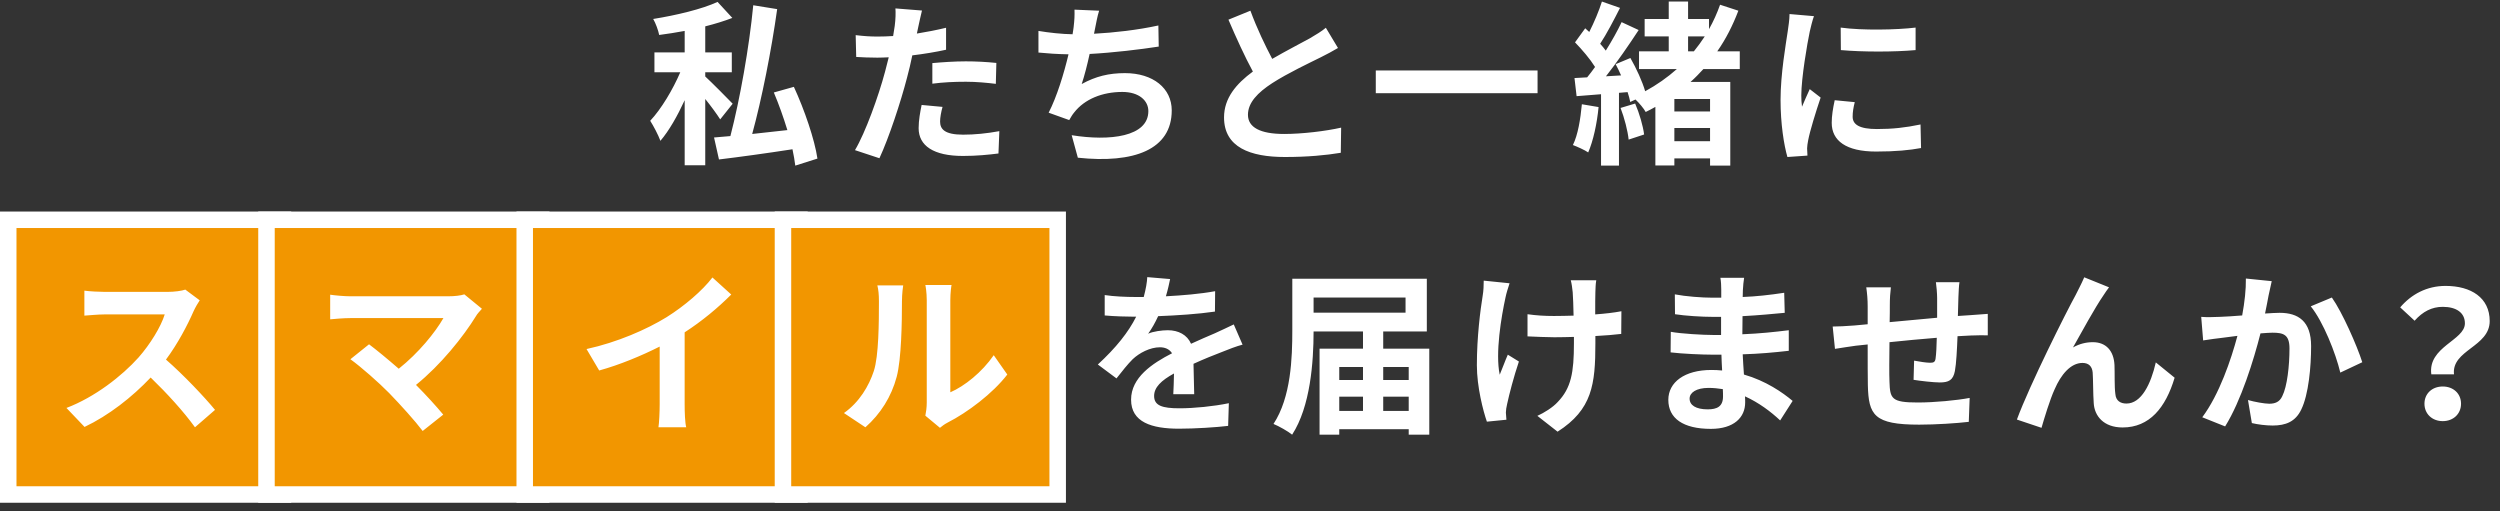 <svg
 xmlns="http://www.w3.org/2000/svg"
 xmlns:xlink="http://www.w3.org/1999/xlink"
 width="910px" height="186px">
<rect width="100%" height="100%" fill="#333333" stroke="none"/>
<path fill-rule="evenodd"  stroke="rgb(255, 255, 255)" stroke-width="6px" stroke-linecap="butt" stroke-linejoin="miter" fill="rgb(242, 150, 0)"
 d="M3.000,80.000 L103.000,80.000 L103.000,180.000 L3.000,180.000 L3.000,80.000 Z"/>
<path fill-rule="evenodd"  stroke="rgb(255, 255, 255)" stroke-width="6px" stroke-linecap="butt" stroke-linejoin="miter" fill="rgb(242, 150, 0)"
 d="M97.000,80.000 L197.000,80.000 L197.000,180.000 L97.000,180.000 L97.000,80.000 Z"/>
<path fill-rule="evenodd"  stroke="rgb(255, 255, 255)" stroke-width="6px" stroke-linecap="butt" stroke-linejoin="miter" fill="rgb(242, 150, 0)"
 d="M191.000,80.000 L291.000,80.000 L291.000,180.000 L191.000,180.000 L191.000,80.000 Z"/>
<path fill-rule="evenodd"  stroke="rgb(255, 255, 255)" stroke-width="6px" stroke-linecap="butt" stroke-linejoin="miter" fill="rgb(242, 150, 0)"
 d="M285.000,80.000 L385.000,80.000 L385.000,180.000 L285.000,180.000 L285.000,80.000 Z"/>
<path fill-rule="evenodd"  fill="rgb(255, 255, 255)"
 d="M893.256,136.267 L885.000,136.267 C883.655,126.219 897.225,123.914 897.225,117.706 C897.225,113.865 894.152,111.689 889.160,111.689 C885.192,111.689 881.863,113.417 878.919,116.746 L873.671,111.881 C877.703,107.145 883.335,104.073 890.184,104.073 C899.465,104.073 906.250,108.361 906.250,116.874 C906.250,126.283 892.296,127.371 893.256,136.267 ZM841.116,111.497 L848.797,108.297 C852.637,113.737 857.950,125.834 859.870,131.851 L851.869,135.627 C850.205,128.587 845.661,117.130 841.116,111.497 ZM837.660,149.069 C835.548,153.485 832.027,154.893 827.227,154.893 C824.795,154.893 821.787,154.509 819.674,153.997 L818.266,145.612 C820.698,146.316 824.347,146.956 826.011,146.956 C828.123,146.956 829.787,146.316 830.747,144.204 C832.540,140.684 833.372,133.131 833.372,126.859 C833.372,121.802 831.195,121.098 827.163,121.098 C826.139,121.098 824.603,121.226 822.811,121.354 C820.378,130.955 815.770,145.868 809.946,155.213 L801.625,151.885 C807.833,143.564 812.122,130.891 814.426,122.250 C812.186,122.506 810.202,122.762 808.985,122.954 C807.193,123.146 803.929,123.594 801.945,123.914 L801.241,115.338 C803.545,115.530 805.657,115.402 807.961,115.338 C809.946,115.274 812.954,115.082 816.154,114.825 C817.050,109.961 817.562,105.353 817.498,101.384 L826.907,102.344 C826.523,104.009 826.075,105.993 825.755,107.593 C825.435,109.513 824.923,111.817 824.475,114.121 C826.587,113.993 828.507,113.865 829.787,113.865 C836.508,113.865 841.244,116.874 841.244,125.962 C841.244,133.451 840.348,143.564 837.660,149.069 ZM772.617,155.597 C765.704,155.597 762.376,151.373 762.120,146.764 C761.864,143.372 761.928,138.188 761.736,135.627 C761.544,133.387 760.328,132.107 758.024,132.107 C753.671,132.107 750.151,136.459 747.911,141.644 C746.183,145.356 744.070,152.397 743.110,155.725 L734.150,152.717 C738.822,140.044 752.199,113.417 755.527,107.401 C756.360,105.673 757.512,103.624 758.664,100.936 L767.689,104.585 C767.048,105.353 766.344,106.505 765.640,107.529 C762.504,112.073 757.704,120.906 754.567,126.475 C756.936,125.130 759.368,124.554 761.800,124.554 C766.536,124.554 769.417,127.627 769.673,132.875 C769.801,135.691 769.609,140.812 769.993,143.436 C770.185,145.932 771.913,146.892 774.025,146.892 C779.466,146.892 782.922,139.788 784.714,131.915 L791.563,137.484 C788.298,148.428 782.410,155.597 772.617,155.597 ZM717.405,122.122 C716.061,122.186 714.397,122.250 712.541,122.378 C712.349,127.179 712.093,132.363 711.581,135.051 C710.941,138.380 709.340,139.212 706.076,139.212 C703.836,139.212 698.779,138.636 696.539,138.252 L696.731,131.275 C698.715,131.659 701.276,132.043 702.556,132.043 C703.836,132.043 704.348,131.787 704.540,130.571 C704.796,128.843 704.924,125.962 704.988,122.954 C699.420,123.402 693.211,123.978 687.770,124.554 C687.706,130.379 687.642,136.203 687.770,138.892 C687.962,145.100 688.475,146.508 698.011,146.508 C704.220,146.508 712.221,145.740 716.957,144.844 L716.637,153.549 C712.349,154.061 704.604,154.573 698.587,154.573 C682.138,154.573 680.154,151.117 679.898,140.172 C679.834,137.484 679.834,131.339 679.834,125.386 L675.545,125.834 C673.561,126.090 669.593,126.731 667.929,126.987 L667.097,118.858 C668.889,118.858 671.833,118.730 675.033,118.474 L679.834,118.026 L679.834,111.625 C679.834,109.001 679.642,106.825 679.322,104.585 L688.283,104.585 C688.026,106.697 687.898,108.489 687.898,111.177 C687.898,112.649 687.898,114.761 687.834,117.258 C693.211,116.746 699.356,116.170 705.116,115.658 L705.116,108.489 C705.116,106.889 704.860,103.881 704.668,102.728 L713.245,102.728 C713.053,103.688 712.925,106.441 712.861,108.169 C712.797,110.665 712.733,112.905 712.669,115.018 C714.397,114.889 715.997,114.761 717.469,114.697 C719.197,114.569 721.694,114.377 723.550,114.249 L723.550,122.058 C722.462,121.994 719.133,122.058 717.405,122.122 ZM666.747,44.732 C666.747,42.108 667.195,39.420 667.835,36.475 L675.132,37.179 C674.619,39.227 674.363,40.764 674.363,42.492 C674.363,45.308 676.796,46.972 683.196,46.972 C688.893,46.972 693.565,46.460 699.070,45.308 L699.262,53.885 C695.165,54.653 690.045,55.165 682.876,55.165 C671.931,55.165 666.747,51.197 666.747,44.732 ZM670.075,18.234 L670.011,10.041 C677.820,11.129 690.429,10.873 697.278,10.041 L697.278,18.234 C689.469,18.938 678.012,18.938 670.075,18.234 ZM658.746,32.443 L662.714,35.515 C660.922,40.828 658.810,47.676 658.170,51.069 C657.978,51.965 657.786,53.373 657.786,54.013 C657.850,54.717 657.850,55.741 657.914,56.637 L650.617,57.149 C649.337,52.733 648.121,44.988 648.121,36.411 C648.121,26.874 650.041,16.185 650.745,11.321 C651.001,9.529 651.385,7.097 651.385,5.112 L660.282,5.881 C659.770,7.161 659.002,10.361 658.746,11.513 C657.850,15.737 655.674,28.411 655.674,34.747 C655.674,35.963 655.738,37.499 655.930,38.843 C656.826,36.603 657.850,34.491 658.746,32.443 ZM634.345,108.105 C639.273,107.913 643.945,107.401 649.450,106.569 L649.642,113.865 C645.482,114.249 640.361,114.761 634.281,115.082 L634.217,121.674 C640.617,121.418 645.930,120.842 651.114,120.202 L651.114,127.691 C645.418,128.331 640.489,128.779 634.345,128.971 C634.473,131.339 634.601,133.899 634.793,136.331 C642.793,138.636 648.874,142.860 652.522,145.932 L647.978,153.037 C644.585,149.837 640.233,146.572 635.177,144.268 C635.241,145.100 635.241,145.868 635.241,146.508 C635.241,151.949 631.144,156.109 622.759,156.109 C612.647,156.109 607.270,152.269 607.270,145.548 C607.270,139.148 613.159,134.667 622.952,134.667 C624.296,134.667 625.576,134.731 626.856,134.859 C626.728,132.939 626.664,130.955 626.600,129.099 L623.336,129.099 C619.623,129.099 612.327,128.779 608.102,128.267 L608.166,120.778 C611.815,121.482 620.071,121.930 623.464,121.930 L626.472,121.930 L626.472,115.338 L623.464,115.338 C619.431,115.338 613.351,114.953 609.702,114.377 L609.638,107.145 C613.607,107.913 619.495,108.361 623.400,108.361 L626.536,108.361 L626.536,105.481 C626.536,104.329 626.472,102.344 626.216,101.128 L634.857,101.128 C634.665,102.408 634.473,104.009 634.409,105.609 L634.345,108.105 ZM627.112,141.644 C625.448,141.388 623.720,141.196 621.927,141.196 C617.447,141.196 615.015,142.924 615.015,145.100 C615.015,147.468 617.255,149.005 621.607,149.005 C625.000,149.005 627.176,147.980 627.176,144.332 C627.176,143.628 627.176,142.732 627.112,141.644 ZM615.356,29.819 L629.822,29.819 L629.822,60.285 L622.461,60.285 L622.461,57.661 L609.468,57.661 L609.468,60.221 L602.555,60.221 L602.555,38.907 C601.403,39.548 600.251,40.188 599.035,40.764 C598.331,39.484 596.731,37.563 595.323,36.219 L593.402,37.115 C593.210,36.091 592.890,34.875 592.442,33.531 L589.306,33.787 L589.306,60.285 L582.777,60.285 L582.777,34.299 L573.881,35.003 L573.113,28.411 L577.721,28.154 C578.681,27.002 579.641,25.722 580.601,24.378 C578.809,21.498 575.865,18.042 573.305,15.417 L577.017,10.297 C577.465,10.745 577.977,11.193 578.489,11.641 C580.281,8.121 582.073,3.832 583.098,0.568 L589.690,2.872 C587.450,7.289 584.826,12.345 582.457,15.929 C583.226,16.761 583.930,17.658 584.506,18.426 C586.746,14.841 588.794,11.193 590.266,8.057 L596.475,10.937 C592.954,16.313 588.602,22.650 584.570,27.770 L590.074,27.450 C589.434,26.042 588.794,24.634 588.090,23.354 L593.466,21.114 C595.643,24.890 597.819,29.691 598.843,33.211 C603.067,30.907 606.908,28.219 610.364,25.146 L596.603,25.146 L596.603,18.682 L607.420,18.682 L607.420,13.241 L598.651,13.241 L598.651,6.905 L607.420,6.905 L607.420,0.568 L614.460,0.568 L614.460,6.905 L622.077,6.905 L622.077,10.617 C623.677,7.801 625.021,4.792 626.109,1.720 L632.766,3.896 C630.718,9.273 628.222,14.201 625.085,18.682 L633.278,18.682 L633.278,25.146 L620.029,25.146 C618.557,26.746 617.021,28.347 615.356,29.819 ZM609.468,51.389 L622.461,51.389 L622.461,46.588 L609.468,46.588 L609.468,51.389 ZM609.468,36.027 L609.468,40.572 L622.461,40.572 L622.461,36.027 L609.468,36.027 ZM614.460,13.241 L614.460,18.682 L616.572,18.682 C617.981,16.953 619.325,15.097 620.541,13.241 L614.460,13.241 ZM581.881,38.971 C581.305,45.052 579.897,51.389 578.105,55.485 C576.825,54.589 574.073,53.373 572.537,52.797 C574.393,49.020 575.289,43.324 575.801,37.947 L581.881,38.971 ZM571.759,102.024 L581.040,102.024 C580.784,103.432 580.784,104.905 580.720,106.313 C580.656,107.721 580.656,110.985 580.656,114.441 C584.240,114.185 587.569,113.801 590.193,113.289 L590.129,121.546 C587.569,121.866 584.304,122.122 580.720,122.314 L580.720,124.938 C580.720,139.916 579.568,149.069 566.959,157.133 L559.598,151.373 C562.030,150.285 565.231,148.300 567.023,146.316 C571.887,141.260 572.911,135.627 572.911,124.938 L572.911,122.634 C570.543,122.698 568.111,122.762 565.807,122.762 C563.054,122.762 559.150,122.570 556.014,122.442 L556.014,114.377 C559.150,114.825 562.222,115.018 565.615,115.018 C567.919,115.018 570.351,114.953 572.783,114.889 C572.719,111.369 572.591,108.105 572.463,106.377 C572.335,105.033 572.079,103.112 571.759,102.024 ZM500.786,25.658 L559.672,25.658 L559.672,33.915 L500.786,33.915 L500.786,25.658 ZM467.439,48.764 C473.967,48.764 482.544,47.740 488.176,46.460 L488.048,55.613 C482.672,56.509 475.951,57.149 467.695,57.149 C455.085,57.149 445.549,53.629 445.549,42.748 C445.549,35.707 449.965,30.523 456.046,26.042 C453.101,20.602 450.029,13.881 447.149,7.161 L455.149,3.896 C457.582,10.489 460.526,16.569 463.086,21.434 C468.271,18.426 473.775,15.609 476.783,13.945 C479.152,12.537 481.008,11.449 482.608,10.105 L487.024,17.466 C485.104,18.618 483.056,19.706 480.752,20.858 C476.783,22.842 468.847,26.554 463.086,30.267 C457.774,33.723 454.253,37.371 454.253,41.788 C454.253,46.332 458.670,48.764 467.439,48.764 ZM421.569,115.082 C420.545,117.322 419.265,119.626 417.921,121.482 C419.585,120.650 422.977,120.202 425.089,120.202 C428.930,120.202 432.130,121.866 433.538,125.130 C436.803,123.594 439.491,122.506 442.115,121.354 C444.547,120.266 446.787,119.178 449.092,118.090 L452.292,125.450 C450.244,125.962 446.915,127.243 444.739,128.139 C441.923,129.227 438.339,130.635 434.434,132.427 C434.498,135.947 434.626,140.620 434.690,143.500 L427.074,143.500 C427.202,141.644 427.266,138.700 427.330,135.947 C422.657,138.508 420.097,141.004 420.097,144.140 C420.097,147.660 423.105,148.621 429.314,148.621 C434.690,148.621 441.731,147.916 447.299,146.764 L447.043,155.021 C442.819,155.533 435.074,156.045 429.122,156.045 C419.201,156.045 411.712,153.677 411.712,145.484 C411.712,137.420 419.393,132.299 426.626,128.587 C425.602,126.987 423.937,126.411 422.209,126.411 C418.625,126.411 414.721,128.459 412.288,130.763 C410.368,132.683 408.576,134.987 406.400,137.740 L399.615,132.683 C406.272,126.539 410.752,120.906 413.568,115.274 L412.800,115.274 C410.240,115.274 405.568,115.146 402.111,114.825 L402.111,107.401 C405.312,107.913 410.048,108.105 413.248,108.105 L416.321,108.105 C417.089,105.225 417.537,102.664 417.601,100.872 L425.922,101.576 C425.602,103.112 425.153,105.289 424.385,107.849 C430.338,107.529 436.739,107.017 442.307,105.993 L442.243,113.417 C436.162,114.313 428.354,114.825 421.569,115.082 ZM409.487,26.618 C419.728,26.618 426.513,32.123 426.513,40.188 C426.513,54.461 412.815,59.581 392.334,57.405 L390.093,49.212 C403.983,51.453 418.000,49.788 418.000,40.444 C418.000,36.667 414.672,33.467 408.527,33.467 C401.230,33.467 394.766,36.091 390.989,40.956 C390.285,41.788 389.837,42.620 389.197,43.708 L381.709,41.020 C384.717,35.195 387.277,26.746 388.941,19.770 C384.909,19.706 381.197,19.450 377.996,19.130 L377.996,11.257 C381.773,11.897 386.573,12.409 390.413,12.473 C390.541,11.513 390.733,10.681 390.797,9.913 C391.117,7.161 391.181,5.624 391.117,3.512 L400.078,3.896 C399.374,6.137 399.054,8.249 398.606,10.361 L398.222,12.281 C405.455,11.897 414.032,10.937 421.648,9.273 L421.776,16.953 C415.184,17.978 405.135,19.194 396.622,19.642 C395.790,23.482 394.766,27.514 393.742,30.587 C398.862,27.770 403.663,26.618 409.487,26.618 ZM342.140,155.725 L336.827,151.309 C337.083,150.093 337.339,148.300 337.339,146.572 L337.339,109.257 C337.339,106.377 336.891,103.945 336.827,103.752 L346.364,103.752 C346.300,103.945 345.916,106.441 345.916,109.321 L345.916,142.796 C351.101,140.556 357.437,135.499 361.725,129.291 L366.654,136.331 C361.341,143.244 352.125,150.157 344.956,153.805 C343.612,154.509 342.972,155.085 342.140,155.725 ZM350.512,56.765 C339.823,56.765 334.382,53.053 334.382,46.652 C334.382,43.772 334.958,40.700 335.470,38.203 L343.087,38.907 C342.575,40.700 342.191,42.812 342.191,44.220 C342.191,46.972 343.791,49.020 350.576,49.020 C354.800,49.020 359.217,48.572 363.761,47.740 L363.441,55.869 C359.857,56.317 355.568,56.765 350.512,56.765 ZM351.600,29.755 C347.183,29.755 343.343,29.947 339.375,30.459 L339.375,22.970 C342.895,22.650 347.439,22.330 351.536,22.330 C355.120,22.330 358.960,22.522 362.673,22.906 L362.481,30.523 C359.345,30.139 355.440,29.755 351.600,29.755 ZM332.078,20.154 C331.502,22.906 330.862,25.722 330.158,28.283 C327.854,37.179 323.565,50.172 320.109,57.597 L311.212,54.653 C314.989,48.316 319.789,35.003 322.157,26.106 C322.605,24.442 323.053,22.650 323.501,20.858 C322.029,20.922 320.621,20.986 319.341,20.986 C316.269,20.986 313.900,20.858 311.660,20.730 L311.468,12.793 C314.733,13.177 316.845,13.305 319.469,13.305 C321.325,13.305 323.181,13.241 325.101,13.113 C325.357,11.705 325.549,10.489 325.678,9.465 C325.998,7.097 326.062,4.536 325.934,3.064 L335.598,3.832 C335.150,5.560 334.574,8.377 334.254,9.785 L333.742,12.217 C337.327,11.641 340.911,10.937 344.367,10.105 L344.367,18.106 C340.591,18.938 336.302,19.642 332.078,20.154 ZM319.930,109.705 C319.930,107.145 319.738,105.417 319.354,103.881 L328.763,103.881 C328.699,104.137 328.314,107.017 328.314,109.641 C328.314,117.194 328.122,130.699 326.394,137.163 C324.474,144.396 320.506,150.669 315.001,155.533 L307.193,150.349 C312.825,146.380 316.281,140.492 318.074,135.051 C319.866,129.547 319.930,117.450 319.930,109.705 ZM288.458,54.333 C278.921,55.805 269.128,57.149 261.704,58.045 L259.911,50.044 C261.640,49.916 263.688,49.724 265.864,49.532 C269.320,36.219 272.713,17.210 274.185,1.912 L282.890,3.320 C280.777,18.426 277.321,35.899 273.801,48.764 C277.897,48.316 282.249,47.868 286.602,47.356 C285.194,42.748 283.466,37.883 281.673,33.659 L288.970,31.611 C292.810,39.932 296.523,50.749 297.547,57.725 L289.482,60.285 C289.290,58.557 288.906,56.509 288.458,54.333 ZM266.696,37.755 L262.152,43.452 C260.936,41.532 258.823,38.651 256.711,36.027 L256.711,60.157 L249.223,60.157 L249.223,36.475 C246.598,42.172 243.526,47.612 240.390,51.261 C239.622,49.148 237.894,45.884 236.677,43.964 C240.710,39.676 244.934,32.571 247.622,26.298 L238.214,26.298 L238.214,19.066 L249.223,19.066 L249.223,11.257 C246.086,11.833 242.950,12.345 239.942,12.729 C239.622,11.065 238.662,8.441 237.765,6.905 C246.150,5.560 255.559,3.320 261.192,0.696 L266.568,6.521 C263.624,7.673 260.232,8.697 256.711,9.593 L256.711,19.066 L266.376,19.066 L266.376,26.298 L256.711,26.298 L256.711,27.834 C258.951,29.883 265.160,36.155 266.696,37.755 ZM259.325,101.000 L266.173,107.209 C261.309,112.073 255.548,116.874 249.212,120.970 L249.212,147.148 C249.212,149.965 249.340,153.933 249.788,155.533 L239.675,155.533 C239.931,153.997 240.123,149.965 240.123,147.148 L240.123,126.154 C233.530,129.483 225.530,132.811 218.105,134.859 L213.497,127.051 C224.698,124.618 235.451,119.882 242.619,115.466 C249.084,111.433 255.740,105.737 259.325,101.000 ZM151.420,140.108 C155.068,143.756 158.844,147.916 161.341,150.925 L153.852,156.877 C151.164,153.293 145.787,147.340 141.627,143.052 C137.914,139.276 131.386,133.515 127.545,130.763 L134.330,125.322 C136.890,127.243 141.115,130.699 145.147,134.219 C152.380,128.459 158.396,121.034 161.405,115.786 L127.545,115.786 C124.985,115.786 121.529,116.106 120.185,116.234 L120.185,107.273 C121.849,107.529 125.369,107.849 127.545,107.849 L163.069,107.849 C165.501,107.849 167.677,107.593 169.021,107.145 L175.422,112.393 C174.526,113.417 173.694,114.249 173.246,115.082 C168.637,122.570 160.444,132.811 151.420,140.108 ZM70.973,155.533 C66.813,149.773 60.860,143.244 54.843,137.420 C48.059,144.588 39.546,151.245 30.777,155.405 L24.185,148.492 C34.490,144.588 44.411,136.843 50.427,130.123 C54.651,125.322 58.556,118.986 59.964,114.441 L38.266,114.441 C35.578,114.441 32.057,114.825 30.713,114.889 L30.713,105.801 C32.441,106.057 36.346,106.249 38.266,106.249 L60.796,106.249 C63.612,106.249 66.173,105.865 67.453,105.417 L72.701,109.321 C72.189,110.025 71.037,112.009 70.461,113.289 C68.285,118.282 64.700,125.130 60.412,130.891 C66.749,136.395 74.493,144.588 78.270,149.197 L70.973,155.533 ZM470.400,101.448 L519.364,101.448 L519.364,120.650 L503.490,120.650 L503.490,126.923 L520.260,126.923 L520.260,158.221 L512.771,158.221 L512.771,156.237 L487.489,156.237 L487.489,158.221 L480.320,158.221 L480.320,126.923 L496.130,126.923 L496.130,120.650 L478.144,120.650 C478.144,131.723 476.992,147.980 470.336,158.221 C468.863,157.005 465.471,155.085 463.551,154.317 C469.951,144.588 470.400,130.251 470.400,120.202 L470.400,101.448 ZM503.490,149.581 L512.771,149.581 L512.771,144.396 L503.490,144.396 L503.490,149.581 ZM503.490,138.316 L512.771,138.316 L512.771,133.579 L503.490,133.579 L503.490,138.316 ZM487.489,149.581 L496.130,149.581 L496.130,144.396 L487.489,144.396 L487.489,149.581 ZM487.489,133.579 L487.489,138.316 L496.130,138.316 L496.130,133.579 L487.489,133.579 ZM478.144,113.801 L511.619,113.801 L511.619,108.297 L478.144,108.297 L478.144,113.801 ZM540.076,102.152 L549.485,103.112 C548.973,104.649 548.269,106.889 548.013,108.233 C546.477,115.274 544.237,128.523 545.901,136.395 C546.733,134.475 547.821,131.403 548.845,129.099 L552.877,131.595 C551.021,137.099 549.357,143.500 548.589,147.084 C548.333,148.044 548.141,149.453 548.141,150.157 C548.205,150.797 548.269,151.885 548.333,152.781 L541.228,153.485 C539.884,149.645 537.580,140.812 537.580,132.939 C537.580,122.570 538.860,112.777 539.692,107.657 C540.012,105.865 540.076,103.752 540.076,102.152 ZM595.195,37.691 C596.731,41.212 598.075,45.884 598.459,48.956 L592.826,50.813 C592.506,47.676 591.290,42.940 589.882,39.291 L595.195,37.691 ZM889.160,140.684 C893.000,140.684 895.817,143.244 895.817,146.956 C895.817,150.669 893.000,153.293 889.160,153.293 C885.320,153.293 882.503,150.669 882.503,146.956 C882.503,143.244 885.320,140.684 889.160,140.684 Z"/>
</svg>
